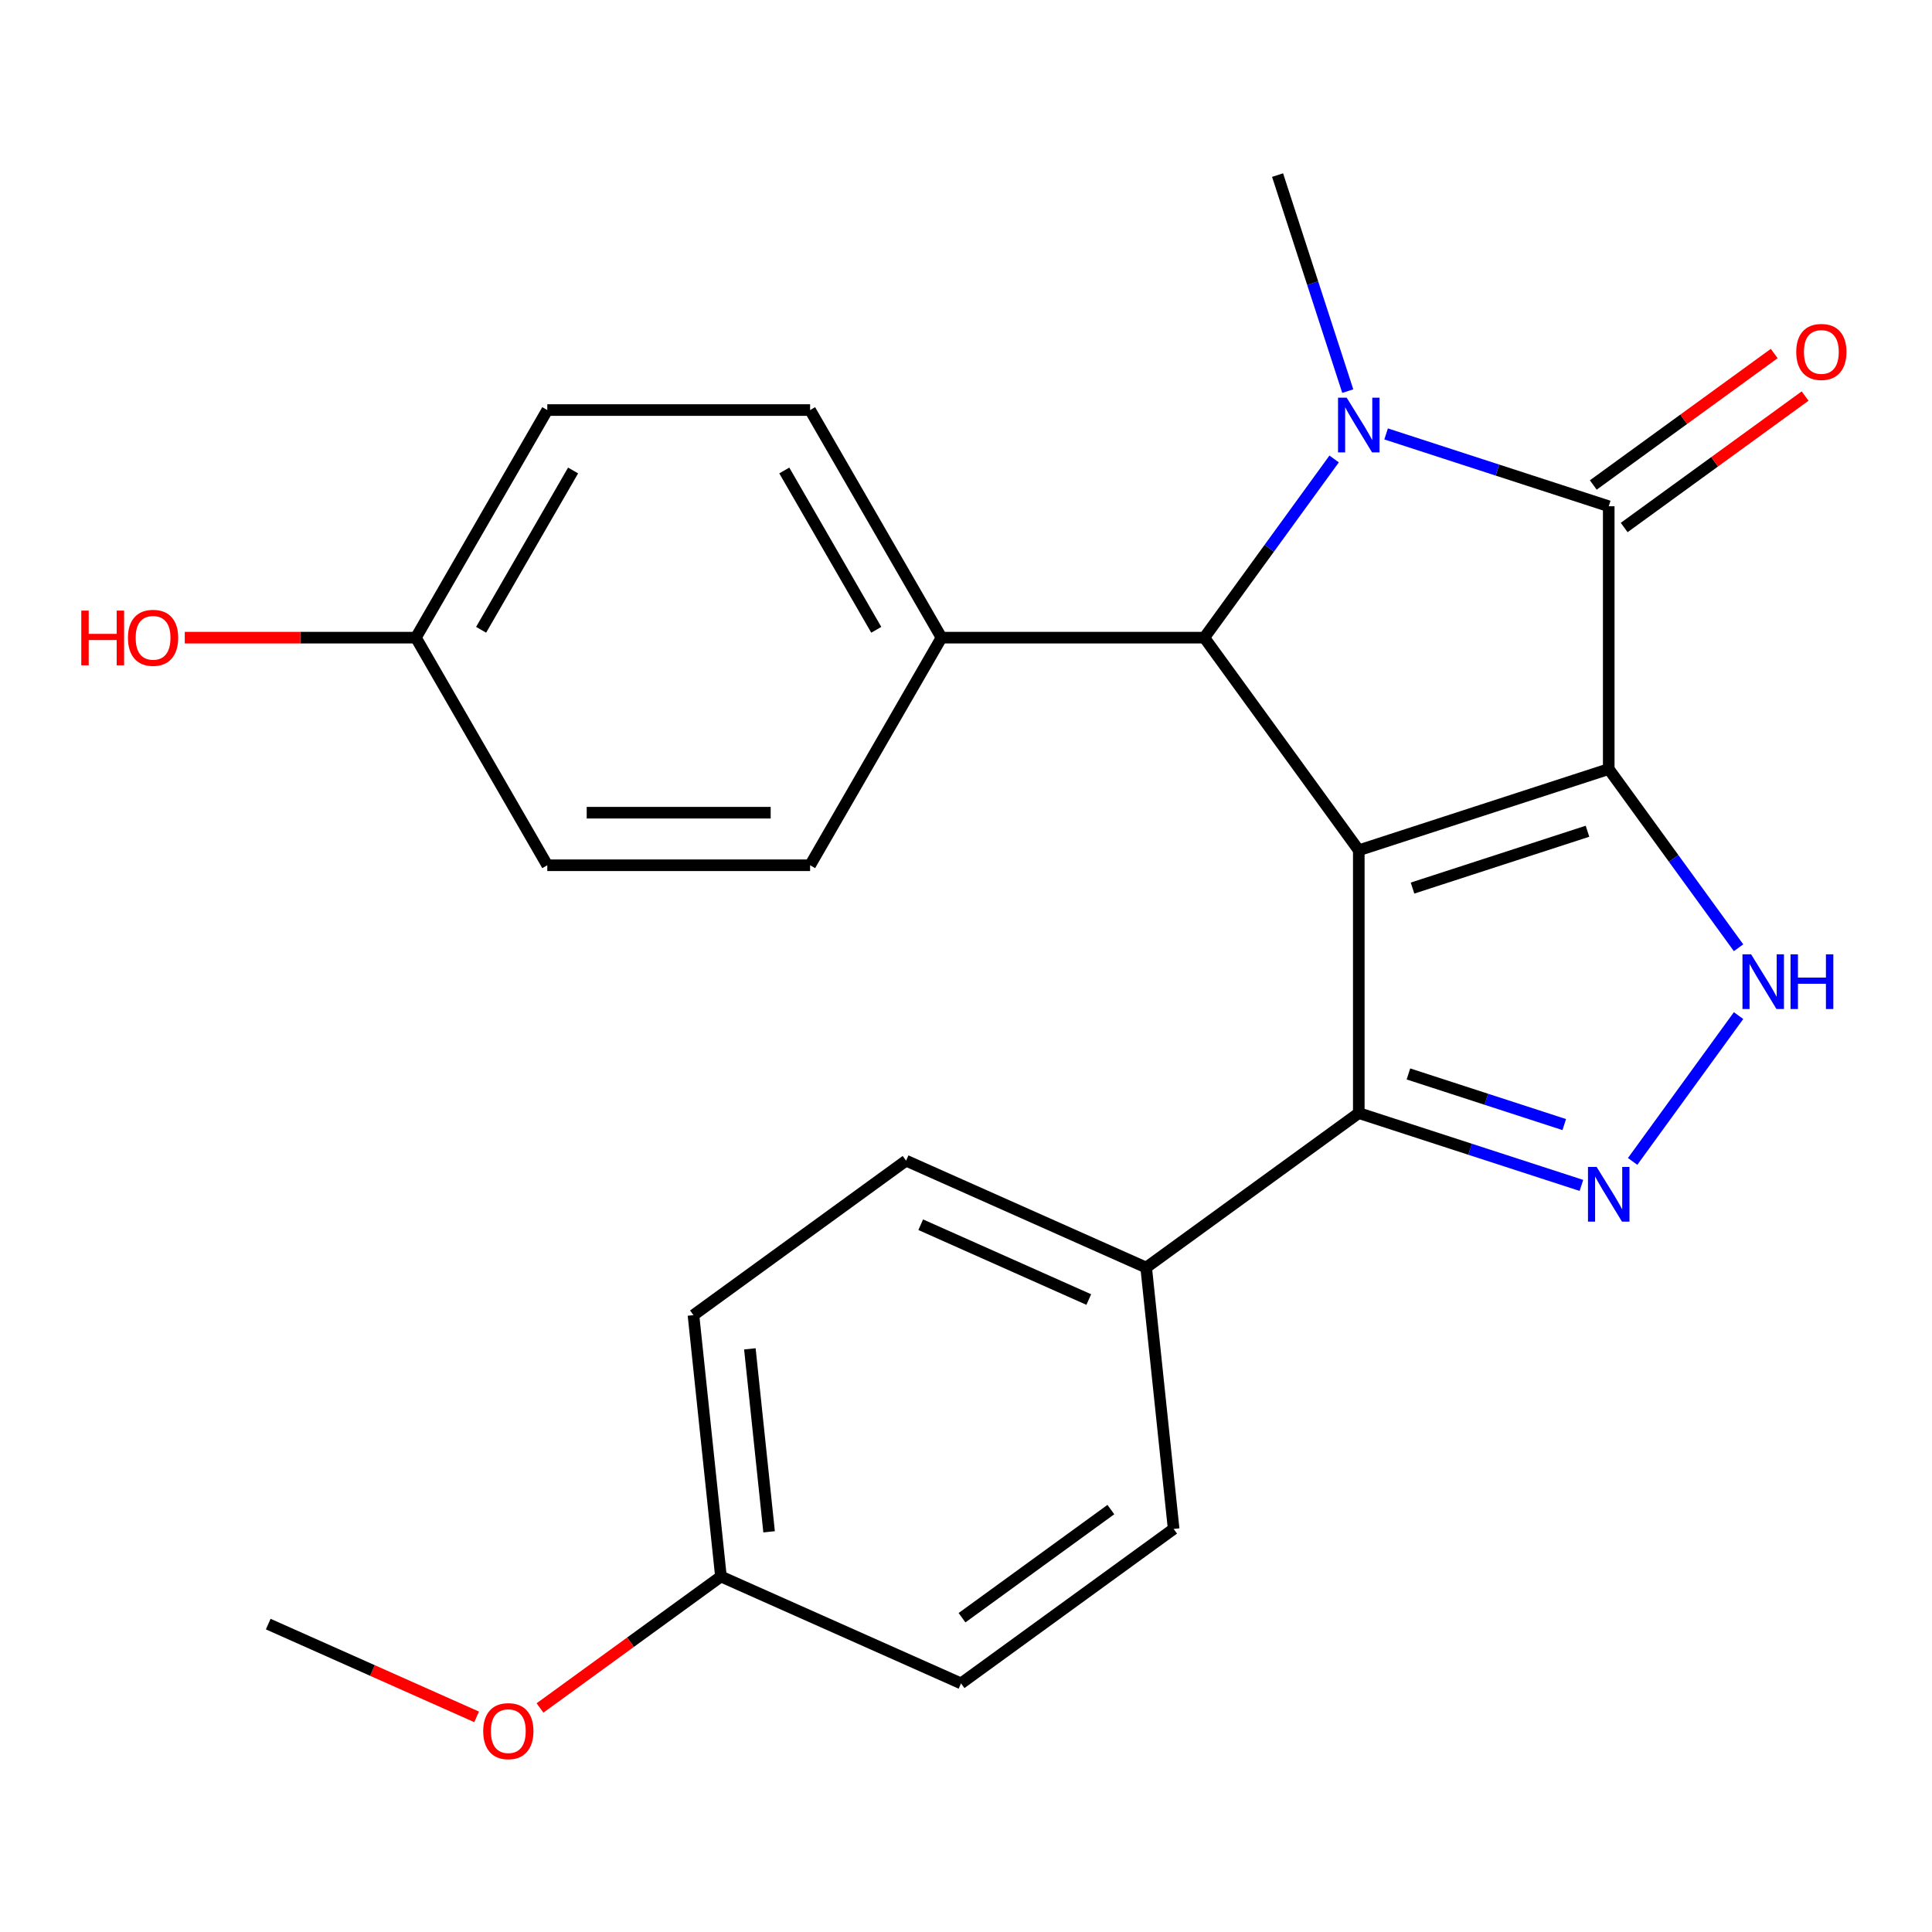 <?xml version='1.0' encoding='iso-8859-1'?>
<svg version='1.1' baseProfile='full'
              xmlns='http://www.w3.org/2000/svg'
                      xmlns:rdkit='http://www.rdkit.org/xml'
                      xmlns:xlink='http://www.w3.org/1999/xlink'
                  xml:space='preserve'
width='1000px' height='1000px' viewBox='0 0 1000 1000'>
<!-- END OF HEADER -->
<rect style='opacity:1.0;fill:#FFFFFF;stroke:none' width='1000' height='1000' x='0' y='0'> </rect>
<path class='bond-0' d='M 832.678,398.065 L 703.307,440.101' style='fill:none;fill-rule:evenodd;stroke:#000000;stroke-width:6px;stroke-linecap:butt;stroke-linejoin:miter;stroke-opacity:1' />
<path class='bond-0' d='M 821.68,430.245 L 731.12,459.67' style='fill:none;fill-rule:evenodd;stroke:#000000;stroke-width:6px;stroke-linecap:butt;stroke-linejoin:miter;stroke-opacity:1' />
<path class='bond-1' d='M 832.678,398.065 L 832.678,262.036' style='fill:none;fill-rule:evenodd;stroke:#000000;stroke-width:6px;stroke-linecap:butt;stroke-linejoin:miter;stroke-opacity:1' />
<path class='bond-4' d='M 832.678,398.065 L 866.277,444.31' style='fill:none;fill-rule:evenodd;stroke:#000000;stroke-width:6px;stroke-linecap:butt;stroke-linejoin:miter;stroke-opacity:1' />
<path class='bond-4' d='M 866.277,444.31 L 899.876,490.555' style='fill:none;fill-rule:evenodd;stroke:#0000FF;stroke-width:6px;stroke-linecap:butt;stroke-linejoin:miter;stroke-opacity:1' />
<path class='bond-3' d='M 703.307,440.101 L 623.351,330.051' style='fill:none;fill-rule:evenodd;stroke:#000000;stroke-width:6px;stroke-linecap:butt;stroke-linejoin:miter;stroke-opacity:1' />
<path class='bond-6' d='M 703.307,440.101 L 703.307,576.13' style='fill:none;fill-rule:evenodd;stroke:#000000;stroke-width:6px;stroke-linecap:butt;stroke-linejoin:miter;stroke-opacity:1' />
<path class='bond-2' d='M 832.678,262.036 L 775.063,243.315' style='fill:none;fill-rule:evenodd;stroke:#000000;stroke-width:6px;stroke-linecap:butt;stroke-linejoin:miter;stroke-opacity:1' />
<path class='bond-2' d='M 775.063,243.315 L 717.447,224.595' style='fill:none;fill-rule:evenodd;stroke:#0000FF;stroke-width:6px;stroke-linecap:butt;stroke-linejoin:miter;stroke-opacity:1' />
<path class='bond-9' d='M 840.674,273.041 L 887.499,239.021' style='fill:none;fill-rule:evenodd;stroke:#000000;stroke-width:6px;stroke-linecap:butt;stroke-linejoin:miter;stroke-opacity:1' />
<path class='bond-9' d='M 887.499,239.021 L 934.324,205' style='fill:none;fill-rule:evenodd;stroke:#FF0000;stroke-width:6px;stroke-linecap:butt;stroke-linejoin:miter;stroke-opacity:1' />
<path class='bond-9' d='M 824.683,251.031 L 871.508,217.011' style='fill:none;fill-rule:evenodd;stroke:#000000;stroke-width:6px;stroke-linecap:butt;stroke-linejoin:miter;stroke-opacity:1' />
<path class='bond-9' d='M 871.508,217.011 L 918.332,182.99' style='fill:none;fill-rule:evenodd;stroke:#FF0000;stroke-width:6px;stroke-linecap:butt;stroke-linejoin:miter;stroke-opacity:1' />
<path class='bond-14' d='M 697.601,202.44 L 679.436,146.534' style='fill:none;fill-rule:evenodd;stroke:#0000FF;stroke-width:6px;stroke-linecap:butt;stroke-linejoin:miter;stroke-opacity:1' />
<path class='bond-14' d='M 679.436,146.534 L 661.271,90.629' style='fill:none;fill-rule:evenodd;stroke:#000000;stroke-width:6px;stroke-linecap:butt;stroke-linejoin:miter;stroke-opacity:1' />
<path class='bond-25' d='M 690.548,237.561 L 656.949,283.806' style='fill:none;fill-rule:evenodd;stroke:#0000FF;stroke-width:6px;stroke-linecap:butt;stroke-linejoin:miter;stroke-opacity:1' />
<path class='bond-25' d='M 656.949,283.806 L 623.351,330.051' style='fill:none;fill-rule:evenodd;stroke:#000000;stroke-width:6px;stroke-linecap:butt;stroke-linejoin:miter;stroke-opacity:1' />
<path class='bond-7' d='M 623.351,330.051 L 487.321,330.051' style='fill:none;fill-rule:evenodd;stroke:#000000;stroke-width:6px;stroke-linecap:butt;stroke-linejoin:miter;stroke-opacity:1' />
<path class='bond-5' d='M 899.876,525.676 L 845.043,601.148' style='fill:none;fill-rule:evenodd;stroke:#0000FF;stroke-width:6px;stroke-linecap:butt;stroke-linejoin:miter;stroke-opacity:1' />
<path class='bond-24' d='M 818.538,613.571 L 760.922,594.851' style='fill:none;fill-rule:evenodd;stroke:#0000FF;stroke-width:6px;stroke-linecap:butt;stroke-linejoin:miter;stroke-opacity:1' />
<path class='bond-24' d='M 760.922,594.851 L 703.307,576.13' style='fill:none;fill-rule:evenodd;stroke:#000000;stroke-width:6px;stroke-linecap:butt;stroke-linejoin:miter;stroke-opacity:1' />
<path class='bond-24' d='M 809.66,582.081 L 769.329,568.976' style='fill:none;fill-rule:evenodd;stroke:#0000FF;stroke-width:6px;stroke-linecap:butt;stroke-linejoin:miter;stroke-opacity:1' />
<path class='bond-24' d='M 769.329,568.976 L 728.998,555.872' style='fill:none;fill-rule:evenodd;stroke:#000000;stroke-width:6px;stroke-linecap:butt;stroke-linejoin:miter;stroke-opacity:1' />
<path class='bond-8' d='M 703.307,576.13 L 593.256,656.086' style='fill:none;fill-rule:evenodd;stroke:#000000;stroke-width:6px;stroke-linecap:butt;stroke-linejoin:miter;stroke-opacity:1' />
<path class='bond-10' d='M 487.321,330.051 L 419.306,212.245' style='fill:none;fill-rule:evenodd;stroke:#000000;stroke-width:6px;stroke-linecap:butt;stroke-linejoin:miter;stroke-opacity:1' />
<path class='bond-10' d='M 453.558,325.983 L 405.947,243.519' style='fill:none;fill-rule:evenodd;stroke:#000000;stroke-width:6px;stroke-linecap:butt;stroke-linejoin:miter;stroke-opacity:1' />
<path class='bond-11' d='M 487.321,330.051 L 419.306,447.856' style='fill:none;fill-rule:evenodd;stroke:#000000;stroke-width:6px;stroke-linecap:butt;stroke-linejoin:miter;stroke-opacity:1' />
<path class='bond-12' d='M 593.256,656.086 L 468.987,600.758' style='fill:none;fill-rule:evenodd;stroke:#000000;stroke-width:6px;stroke-linecap:butt;stroke-linejoin:miter;stroke-opacity:1' />
<path class='bond-12' d='M 563.55,672.641 L 476.562,633.911' style='fill:none;fill-rule:evenodd;stroke:#000000;stroke-width:6px;stroke-linecap:butt;stroke-linejoin:miter;stroke-opacity:1' />
<path class='bond-13' d='M 593.256,656.086 L 607.475,791.371' style='fill:none;fill-rule:evenodd;stroke:#000000;stroke-width:6px;stroke-linecap:butt;stroke-linejoin:miter;stroke-opacity:1' />
<path class='bond-17' d='M 419.306,212.245 L 283.277,212.245' style='fill:none;fill-rule:evenodd;stroke:#000000;stroke-width:6px;stroke-linecap:butt;stroke-linejoin:miter;stroke-opacity:1' />
<path class='bond-18' d='M 419.306,447.856 L 283.277,447.856' style='fill:none;fill-rule:evenodd;stroke:#000000;stroke-width:6px;stroke-linecap:butt;stroke-linejoin:miter;stroke-opacity:1' />
<path class='bond-18' d='M 398.902,420.65 L 303.681,420.65' style='fill:none;fill-rule:evenodd;stroke:#000000;stroke-width:6px;stroke-linecap:butt;stroke-linejoin:miter;stroke-opacity:1' />
<path class='bond-20' d='M 468.987,600.758 L 358.937,680.714' style='fill:none;fill-rule:evenodd;stroke:#000000;stroke-width:6px;stroke-linecap:butt;stroke-linejoin:miter;stroke-opacity:1' />
<path class='bond-19' d='M 607.475,791.371 L 497.425,871.327' style='fill:none;fill-rule:evenodd;stroke:#000000;stroke-width:6px;stroke-linecap:butt;stroke-linejoin:miter;stroke-opacity:1' />
<path class='bond-19' d='M 574.977,781.354 L 497.942,837.324' style='fill:none;fill-rule:evenodd;stroke:#000000;stroke-width:6px;stroke-linecap:butt;stroke-linejoin:miter;stroke-opacity:1' />
<path class='bond-15' d='M 215.262,330.05 L 283.277,447.856' style='fill:none;fill-rule:evenodd;stroke:#000000;stroke-width:6px;stroke-linecap:butt;stroke-linejoin:miter;stroke-opacity:1' />
<path class='bond-21' d='M 215.262,330.05 L 155.447,330.05' style='fill:none;fill-rule:evenodd;stroke:#000000;stroke-width:6px;stroke-linecap:butt;stroke-linejoin:miter;stroke-opacity:1' />
<path class='bond-21' d='M 155.447,330.05 L 95.633,330.05' style='fill:none;fill-rule:evenodd;stroke:#FF0000;stroke-width:6px;stroke-linecap:butt;stroke-linejoin:miter;stroke-opacity:1' />
<path class='bond-27' d='M 215.262,330.05 L 283.277,212.245' style='fill:none;fill-rule:evenodd;stroke:#000000;stroke-width:6px;stroke-linecap:butt;stroke-linejoin:miter;stroke-opacity:1' />
<path class='bond-27' d='M 249.025,325.983 L 296.635,243.519' style='fill:none;fill-rule:evenodd;stroke:#000000;stroke-width:6px;stroke-linecap:butt;stroke-linejoin:miter;stroke-opacity:1' />
<path class='bond-16' d='M 373.156,815.999 L 497.425,871.327' style='fill:none;fill-rule:evenodd;stroke:#000000;stroke-width:6px;stroke-linecap:butt;stroke-linejoin:miter;stroke-opacity:1' />
<path class='bond-22' d='M 373.156,815.999 L 326.331,850.019' style='fill:none;fill-rule:evenodd;stroke:#000000;stroke-width:6px;stroke-linecap:butt;stroke-linejoin:miter;stroke-opacity:1' />
<path class='bond-22' d='M 326.331,850.019 L 279.507,884.039' style='fill:none;fill-rule:evenodd;stroke:#FF0000;stroke-width:6px;stroke-linecap:butt;stroke-linejoin:miter;stroke-opacity:1' />
<path class='bond-26' d='M 373.156,815.999 L 358.937,680.714' style='fill:none;fill-rule:evenodd;stroke:#000000;stroke-width:6px;stroke-linecap:butt;stroke-linejoin:miter;stroke-opacity:1' />
<path class='bond-26' d='M 398.08,792.862 L 388.127,698.163' style='fill:none;fill-rule:evenodd;stroke:#000000;stroke-width:6px;stroke-linecap:butt;stroke-linejoin:miter;stroke-opacity:1' />
<path class='bond-23' d='M 246.705,888.653 L 192.771,864.64' style='fill:none;fill-rule:evenodd;stroke:#FF0000;stroke-width:6px;stroke-linecap:butt;stroke-linejoin:miter;stroke-opacity:1' />
<path class='bond-23' d='M 192.771,864.64 L 138.837,840.627' style='fill:none;fill-rule:evenodd;stroke:#000000;stroke-width:6px;stroke-linecap:butt;stroke-linejoin:miter;stroke-opacity:1' />
<path  class='atom-3' d='M 697.047 205.84
L 706.327 220.84
Q 707.247 222.32, 708.727 225
Q 710.207 227.68, 710.287 227.84
L 710.287 205.84
L 714.047 205.84
L 714.047 234.16
L 710.167 234.16
L 700.207 217.76
Q 699.047 215.84, 697.807 213.64
Q 696.607 211.44, 696.247 210.76
L 696.247 234.16
L 692.567 234.16
L 692.567 205.84
L 697.047 205.84
' fill='#0000FF'/>
<path  class='atom-5' d='M 906.375 493.956
L 915.655 508.956
Q 916.575 510.436, 918.055 513.116
Q 919.535 515.796, 919.615 515.956
L 919.615 493.956
L 923.375 493.956
L 923.375 522.276
L 919.495 522.276
L 909.535 505.876
Q 908.375 503.956, 907.135 501.756
Q 905.935 499.556, 905.575 498.876
L 905.575 522.276
L 901.895 522.276
L 901.895 493.956
L 906.375 493.956
' fill='#0000FF'/>
<path  class='atom-5' d='M 926.775 493.956
L 930.615 493.956
L 930.615 505.996
L 945.095 505.996
L 945.095 493.956
L 948.935 493.956
L 948.935 522.276
L 945.095 522.276
L 945.095 509.196
L 930.615 509.196
L 930.615 522.276
L 926.775 522.276
L 926.775 493.956
' fill='#0000FF'/>
<path  class='atom-6' d='M 826.418 604.006
L 835.698 619.006
Q 836.618 620.486, 838.098 623.166
Q 839.578 625.846, 839.658 626.006
L 839.658 604.006
L 843.418 604.006
L 843.418 632.326
L 839.538 632.326
L 829.578 615.926
Q 828.418 614.006, 827.178 611.806
Q 825.978 609.606, 825.618 608.926
L 825.618 632.326
L 821.938 632.326
L 821.938 604.006
L 826.418 604.006
' fill='#0000FF'/>
<path  class='atom-10' d='M 929.729 182.16
Q 929.729 175.36, 933.089 171.56
Q 936.449 167.76, 942.729 167.76
Q 949.009 167.76, 952.369 171.56
Q 955.729 175.36, 955.729 182.16
Q 955.729 189.04, 952.329 192.96
Q 948.929 196.84, 942.729 196.84
Q 936.489 196.84, 933.089 192.96
Q 929.729 189.08, 929.729 182.16
M 942.729 193.64
Q 947.049 193.64, 949.369 190.76
Q 951.729 187.84, 951.729 182.16
Q 951.729 176.6, 949.369 173.8
Q 947.049 170.96, 942.729 170.96
Q 938.409 170.96, 936.049 173.76
Q 933.729 176.56, 933.729 182.16
Q 933.729 187.88, 936.049 190.76
Q 938.409 193.64, 942.729 193.64
' fill='#FF0000'/>
<path  class='atom-22' d='M 42.072 316.05
L 45.912 316.05
L 45.912 328.09
L 60.392 328.09
L 60.392 316.05
L 64.232 316.05
L 64.232 344.37
L 60.392 344.37
L 60.392 331.29
L 45.912 331.29
L 45.912 344.37
L 42.072 344.37
L 42.072 316.05
' fill='#FF0000'/>
<path  class='atom-22' d='M 66.232 330.13
Q 66.232 323.33, 69.592 319.53
Q 72.952 315.73, 79.232 315.73
Q 85.512 315.73, 88.872 319.53
Q 92.232 323.33, 92.232 330.13
Q 92.232 337.01, 88.832 340.93
Q 85.432 344.81, 79.232 344.81
Q 72.992 344.81, 69.592 340.93
Q 66.232 337.05, 66.232 330.13
M 79.232 341.61
Q 83.552 341.61, 85.872 338.73
Q 88.232 335.81, 88.232 330.13
Q 88.232 324.57, 85.872 321.77
Q 83.552 318.93, 79.232 318.93
Q 74.912 318.93, 72.552 321.73
Q 70.232 324.53, 70.232 330.13
Q 70.232 335.85, 72.552 338.73
Q 74.912 341.61, 79.232 341.61
' fill='#FF0000'/>
<path  class='atom-23' d='M 250.106 896.035
Q 250.106 889.235, 253.466 885.435
Q 256.826 881.635, 263.106 881.635
Q 269.386 881.635, 272.746 885.435
Q 276.106 889.235, 276.106 896.035
Q 276.106 902.915, 272.706 906.835
Q 269.306 910.715, 263.106 910.715
Q 256.866 910.715, 253.466 906.835
Q 250.106 902.955, 250.106 896.035
M 263.106 907.515
Q 267.426 907.515, 269.746 904.635
Q 272.106 901.715, 272.106 896.035
Q 272.106 890.475, 269.746 887.675
Q 267.426 884.835, 263.106 884.835
Q 258.786 884.835, 256.426 887.635
Q 254.106 890.435, 254.106 896.035
Q 254.106 901.755, 256.426 904.635
Q 258.786 907.515, 263.106 907.515
' fill='#FF0000'/>
</svg>
